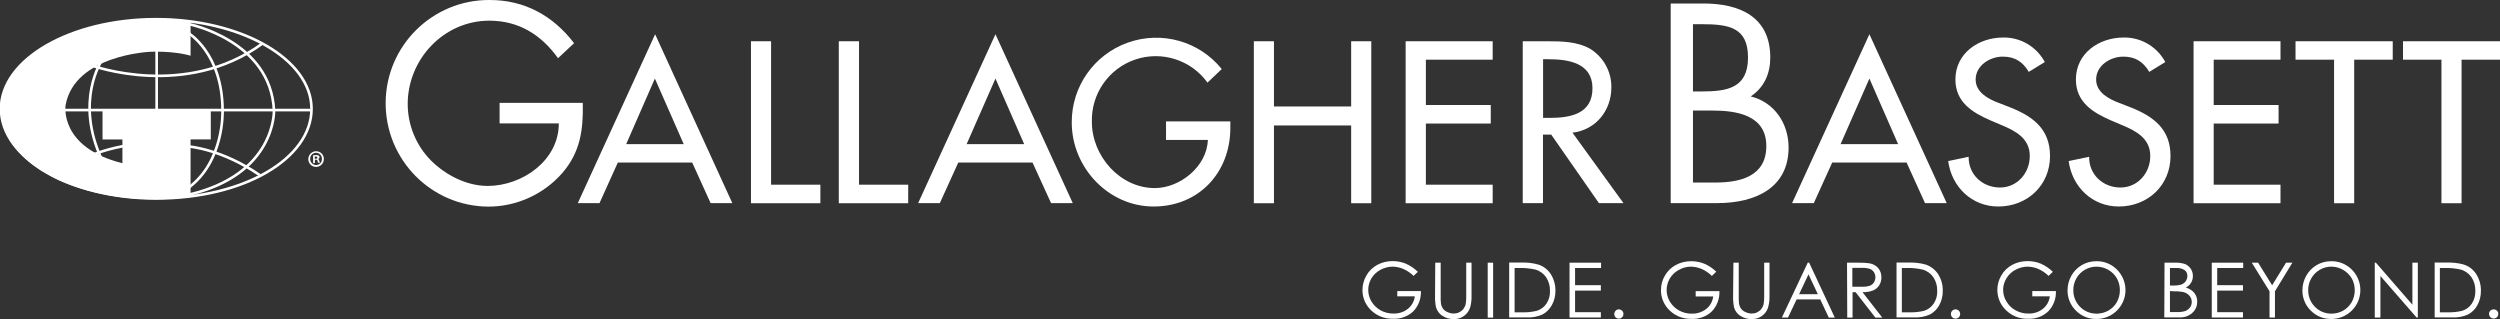 <?xml version="1.0" encoding="utf-8"?>
<!-- Generator: Adobe Illustrator 23.0.4, SVG Export Plug-In . SVG Version: 6.00 Build 0)  -->
<svg version="1.1" id="Layer_1" xmlns="http://www.w3.org/2000/svg" xmlns:xlink="http://www.w3.org/1999/xlink" x="0px" y="0px"
	 viewBox="0 0 221.18 28.23" style="enable-background:new 0 0 221.18 28.23;" xml:space="preserve">
<rect x="0" y="0" width="221.18" height="28.23" fill="#333333" stroke="none"/>
<g>
	<defs>
		<rect id="SVGID_1_" y="0.01" width="221.18" height="28.21"/>
	</defs>
	<clipPath id="SVGID_2_">
		<use xlink:href="#SVGID_1_"  style="overflow:visible;"/>
	</clipPath>
	<g style="clip-path:url(#SVGID_2_);enable-background:new    ;">
		<g>
			<defs>
				<rect id="SVGID_3_" y="-0.33" width="221.18" height="28.36"/>
			</defs>
			<clipPath id="SVGID_4_">
				<use xlink:href="#SVGID_3_"  style="overflow:visible;"/>
			</clipPath>
			<path style="clip-path:url(#SVGID_4_);fill:none;stroke:#FFFFFF;stroke-width:0.234;" d="M8.17,5.81c0,0,8.23,3,15.02-1.94
				 M13.86,4.36v12.77 M5.48,9.74h22.01 M9,5.36c0,0-2.41,3.55,0,8.75 M16.62,2.89c0,0,3.07,1.79,3.07,6.9c0,0,0.17,4.52-3.07,6.86
				 M16.69,2.13c0,0,7.28,1.45,7.55,7.66c0,0,0.17,5.69-7.62,7.45 M8.24,13.68c0,0,3.93-1.69,8.45-0.72c0,0,2.94,0.21,6.33,2.56"/>
			<path style="clip-path:url(#SVGID_4_);fill:#FFFFFF;" d="M0.1,10.26c0,0,0.17,3.07,4.31,5.28c0,0,4.66,2.86,12.45,1.89v-5.1h1.79
				V9.81H9.07v2.53h1.76v2.1c-5.62-1.4-5.03-5.12-5.03-5.12c0.79-4.48,7.51-4.74,7.51-4.74s2-0.1,3.55,0.35V1.84
				C12.57,1.25,8.22,1.97,4.36,3.91C4.36,3.91-0.59,6.48,0.1,10.26"/>
		</g>
	</g>
</g>
<g>
	<defs>
		<rect id="SVGID_5_" width="221.18" height="28.23"/>
	</defs>
	<clipPath id="SVGID_6_">
		<use xlink:href="#SVGID_5_"  style="overflow:visible;"/>
	</clipPath>
	<path style="clip-path:url(#SVGID_6_);fill:#FFFFFF;" d="M51.56,9.1c0.05,2.39-0.21,4.36-1.83,6.23c-1.65,1.87-4.03,2.95-6.53,2.95
		c-5.05-0.03-9.11-4.15-9.08-9.2s4.15-9.11,9.2-9.08c3.09,0,5.6,1.38,7.47,3.82l-1.42,1.33c-1.49-2.08-3.48-3.32-6.08-3.32
		c-4.02,0-7.22,3.4-7.22,7.38c0.01,1.87,0.74,3.66,2.06,4.99c1.29,1.29,3.16,2.25,5.01,2.25c3.07,0,6.3-2.25,6.3-5.53H44.2V9.1
		H51.56z"/>
	<path style="clip-path:url(#SVGID_6_);fill:#FFFFFF;" d="M57.94,6.95l-2.54,5.8h5.09L57.94,6.95z M54.66,14.38l-1.62,3.59h-1.92
		l6.84-14.94l6.83,14.94h-1.92l-1.63-3.59L54.66,14.38z"/>
	<polygon style="clip-path:url(#SVGID_6_);fill:#FFFFFF;" points="68.22,16.34 72.58,16.34 72.58,17.98 66.44,17.98 66.44,3.65 
		68.22,3.65 	"/>
	<polygon style="clip-path:url(#SVGID_6_);fill:#FFFFFF;" points="76,16.34 80.35,16.34 80.35,17.98 74.21,17.98 74.21,3.65 
		76,3.65 	"/>
	<path style="clip-path:url(#SVGID_6_);fill:#FFFFFF;" d="M88.07,6.95l-2.55,5.8h5.09L88.07,6.95z M84.78,14.38l-1.63,3.59h-1.92
		l6.84-14.94l6.84,14.94h-1.92l-1.64-3.59H84.78z"/>
	<path style="clip-path:url(#SVGID_6_);fill:#FFFFFF;" d="M108.85,10.75v0.57c0,3.93-2.77,6.95-6.79,6.95
		c-4.01,0-7.24-3.46-7.24-7.43c-0.02-3.17,1.97-6.01,4.96-7.07c2.99-1.06,6.32-0.13,8.31,2.34l-1.26,1.2
		c-1.45-2.01-4.05-2.84-6.4-2.04c-2.35,0.8-3.9,3.04-3.83,5.52c0,3,2.47,5.85,5.57,5.85c2.23,0,4.62-1.92,4.69-4.26h-3.7v-1.64
		H108.85z"/>
	<polygon style="clip-path:url(#SVGID_6_);fill:#FFFFFF;" points="119.54,9.42 119.54,3.65 121.32,3.65 121.32,17.98 119.54,17.98 
		119.54,11.1 112.71,11.1 112.71,17.98 110.93,17.98 110.93,3.65 112.71,3.65 112.71,9.42 	"/>
	<polygon style="clip-path:url(#SVGID_6_);fill:#FFFFFF;" points="124.36,3.65 132.06,3.65 132.06,5.28 126.15,5.28 126.15,9.29 
		131.89,9.29 131.89,10.93 126.15,10.93 126.15,16.34 132.06,16.34 132.06,17.98 124.36,17.98 	"/>
	<path style="clip-path:url(#SVGID_6_);fill:#FFFFFF;" d="M136.52,10.43h0.57c1.83,0,3.8-0.34,3.8-2.62c0-2.24-2.13-2.57-3.9-2.57
		h-0.47L136.52,10.43z M143.63,17.97h-2.17l-4.22-6.06h-0.73v6.06h-1.79V3.65h2.17c1.27,0,2.64,0.02,3.78,0.66
		c1.19,0.73,1.91,2.03,1.89,3.42c0,2.05-1.37,3.76-3.44,4.01L143.63,17.97z"/>
	<path style="clip-path:url(#SVGID_6_);fill:#FFFFFF;" d="M149.78,16.15h1.97c2.2,0,4.52-0.54,4.52-3.23c0-2.74-2.63-3.14-4.78-3.14
		h-1.71V16.15z M149.78,8.09h0.75c2.23,0,4.12-0.26,4.12-3c0-2.67-1.69-2.95-4.1-2.95h-0.77V8.09z M147.81,0.31h2.9
		c3.21,0,5.91,1.18,5.91,4.78c0,1.42-0.54,2.65-1.73,3.44c2.11,0.52,3.35,2.41,3.35,4.52c0,3.51-2.84,4.92-6.33,4.92h-4.1V0.31z"/>
	<path style="clip-path:url(#SVGID_6_);fill:#FFFFFF;" d="M165.39,6.95l-2.55,5.8h5.09L165.39,6.95z M162.1,14.38l-1.63,3.59h-1.92
		l6.84-14.94l6.84,14.94h-1.92l-1.63-3.59H162.1z"/>
	<path style="clip-path:url(#SVGID_6_);fill:#FFFFFF;" d="M179.49,6.36c-0.53-0.89-1.22-1.35-2.3-1.35c-1.14,0-2.4,0.78-2.4,2.03
		c0,1.12,1.1,1.71,2,2.05l1.03,0.4c2.03,0.8,3.55,1.92,3.55,4.31c0,2.6-2.01,4.47-4.58,4.47c-2.32,0-4.12-1.71-4.43-4.02l1.81-0.38
		c-0.02,1.58,1.23,2.72,2.77,2.72c1.54,0,2.64-1.29,2.64-2.79c0-1.54-1.23-2.2-2.47-2.72l-0.99-0.42c-1.64-0.71-3.12-1.63-3.12-3.63
		c0-2.32,2.05-3.71,4.22-3.71c1.54-0.03,2.96,0.81,3.69,2.17L179.49,6.36z"/>
	<path style="clip-path:url(#SVGID_6_);fill:#FFFFFF;" d="M190.15,6.36c-0.53-0.89-1.22-1.35-2.3-1.35c-1.14,0-2.4,0.78-2.4,2.03
		c0,1.12,1.1,1.71,2,2.05l1.03,0.4c2.03,0.8,3.55,1.92,3.55,4.31c0,2.6-2.01,4.47-4.58,4.47c-2.32,0-4.12-1.71-4.43-4.02l1.81-0.38
		c-0.02,1.58,1.23,2.72,2.77,2.72c1.54,0,2.64-1.29,2.64-2.79c0-1.54-1.23-2.2-2.47-2.72l-0.99-0.42c-1.64-0.71-3.12-1.63-3.12-3.63
		c0-2.32,2.05-3.71,4.22-3.71c1.54-0.03,2.96,0.81,3.69,2.17L190.15,6.36z"/>
	<polygon style="clip-path:url(#SVGID_6_);fill:#FFFFFF;" points="194.07,3.65 201.76,3.65 201.76,5.28 195.85,5.28 195.85,9.29 
		201.59,9.29 201.59,10.93 195.85,10.93 195.85,16.34 201.76,16.34 201.76,17.98 194.07,17.98 	"/>
</g>
<g>
	<defs>
		<rect id="SVGID_7_" y="0.01" width="221.18" height="28.21"/>
	</defs>
	<clipPath id="SVGID_8_">
		<use xlink:href="#SVGID_7_"  style="overflow:visible;"/>
	</clipPath>
	<g style="clip-path:url(#SVGID_8_);enable-background:new    ;">
		<g>
			<defs>
				<rect id="SVGID_9_" y="-0.33" width="221.18" height="28.36"/>
			</defs>
			<clipPath id="SVGID_10_">
				<use xlink:href="#SVGID_9_"  style="overflow:visible;"/>
			</clipPath>
			<polygon style="clip-path:url(#SVGID_10_);fill:#FFFFFF;" points="208.28,17.98 206.5,17.98 206.5,5.28 203.09,5.28 203.09,3.65 
				211.69,3.65 211.69,5.28 208.28,5.28 			"/>
			<polygon style="clip-path:url(#SVGID_10_);fill:#FFFFFF;" points="217.78,17.98 216,17.98 216,5.28 212.6,5.28 212.6,3.65 
				221.19,3.65 221.19,5.28 217.78,5.28 			"/>
		</g>
	</g>
</g>
<g>
	<defs>
		<rect id="SVGID_11_" width="221.18" height="28.23"/>
	</defs>
	<clipPath id="SVGID_12_">
		<use xlink:href="#SVGID_11_"  style="overflow:visible;"/>
	</clipPath>
	<path style="clip-path:url(#SVGID_12_);fill:#FFFFFF;" d="M125.44,24.05l-0.38,0.36c-0.26-0.26-0.56-0.46-0.89-0.61
		c-0.3-0.13-0.62-0.2-0.95-0.21c-0.38,0-0.75,0.1-1.09,0.28c-0.33,0.18-0.61,0.44-0.8,0.76c-0.18,0.31-0.28,0.66-0.28,1.01
		c0,0.37,0.1,0.73,0.29,1.04c0.2,0.33,0.48,0.6,0.81,0.78c0.35,0.19,0.74,0.29,1.14,0.28c0.46,0.01,0.91-0.13,1.27-0.42
		c0.34-0.27,0.56-0.67,0.61-1.1h-1.55v-0.47h2.09c0.03,0.66-0.21,1.31-0.67,1.79c-0.47,0.45-1.12,0.69-1.77,0.66
		c-0.81,0.03-1.6-0.3-2.13-0.92c-0.39-0.45-0.61-1.03-0.6-1.63c0-0.45,0.12-0.89,0.35-1.28c0.22-0.39,0.55-0.71,0.95-0.93
		c0.42-0.23,0.89-0.34,1.36-0.34c0.4,0,0.79,0.07,1.16,0.22C124.77,23.5,125.13,23.74,125.44,24.05"/>
	<path style="clip-path:url(#SVGID_12_);fill:#FFFFFF;" d="M126.98,23.24h0.48v2.93c-0.01,0.22,0,0.43,0.02,0.65
		c0.02,0.17,0.08,0.33,0.17,0.47c0.1,0.14,0.24,0.25,0.41,0.32c0.17,0.08,0.36,0.13,0.55,0.13c0.16,0,0.32-0.03,0.47-0.1
		c0.14-0.07,0.27-0.16,0.37-0.28c0.1-0.13,0.18-0.28,0.22-0.44c0.04-0.25,0.06-0.51,0.05-0.76v-2.92h0.47v2.93
		c0.01,0.36-0.03,0.71-0.13,1.05c-0.09,0.28-0.27,0.53-0.51,0.71c-0.26,0.2-0.59,0.31-0.92,0.3c-0.36,0.01-0.71-0.09-1.01-0.28
		c-0.27-0.17-0.47-0.44-0.57-0.75c-0.07-0.34-0.1-0.68-0.09-1.02L126.98,23.24z"/>
	<rect x="131.62" y="23.24" style="clip-path:url(#SVGID_12_);fill:#FFFFFF;" width="0.48" height="4.86"/>
	<path style="clip-path:url(#SVGID_12_);fill:#FFFFFF;" d="M134,27.63h0.56c0.47,0.02,0.94-0.02,1.4-0.13
		c0.35-0.11,0.66-0.33,0.86-0.64c0.22-0.34,0.33-0.73,0.31-1.13c0.01-0.43-0.11-0.84-0.34-1.2c-0.23-0.33-0.56-0.57-0.95-0.68
		c-0.49-0.11-1-0.16-1.5-0.14H134L134,27.63z M133.52,28.09v-4.86h1.01c0.53-0.02,1.07,0.03,1.58,0.18c0.46,0.15,0.84,0.45,1.1,0.86
		c0.27,0.43,0.41,0.94,0.4,1.45c0.01,0.45-0.1,0.89-0.32,1.28c-0.19,0.35-0.47,0.63-0.82,0.82c-0.45,0.2-0.93,0.29-1.42,0.26H133.52
		z"/>
	<polygon style="clip-path:url(#SVGID_12_);fill:#FFFFFF;" points="138.86,23.24 141.65,23.24 141.65,23.71 139.35,23.71 
		139.35,25.23 141.63,25.23 141.63,25.71 139.35,25.71 139.35,27.62 141.63,27.62 141.63,28.09 138.86,28.09 	"/>
	<path style="clip-path:url(#SVGID_12_);fill:#FFFFFF;" d="M143.22,27.37c0.11,0,0.21,0.04,0.29,0.12c0.08,0.08,0.12,0.18,0.12,0.29
		c0,0.11-0.04,0.21-0.12,0.29c-0.08,0.08-0.18,0.12-0.29,0.12c-0.22,0-0.41-0.18-0.4-0.41c0-0.11,0.04-0.21,0.12-0.29
		C143.01,27.41,143.11,27.37,143.22,27.37"/>
	<path style="clip-path:url(#SVGID_12_);fill:#FFFFFF;" d="M151.83,24.05l-0.38,0.36c-0.26-0.26-0.56-0.46-0.89-0.61
		c-0.3-0.13-0.62-0.2-0.95-0.21c-0.38,0-0.75,0.1-1.08,0.29c-0.33,0.17-0.61,0.44-0.8,0.76c-0.18,0.31-0.28,0.66-0.28,1.01
		c0,0.37,0.1,0.73,0.29,1.04c0.2,0.33,0.48,0.6,0.81,0.78c0.35,0.19,0.74,0.29,1.14,0.28c0.46,0.01,0.91-0.14,1.27-0.42
		c0.34-0.27,0.56-0.67,0.61-1.1h-1.55v-0.47h2.1c0.03,0.66-0.21,1.31-0.67,1.79c-0.47,0.45-1.12,0.69-1.77,0.66
		c-0.81,0.03-1.6-0.3-2.13-0.92c-0.39-0.45-0.61-1.03-0.6-1.63c0-0.45,0.12-0.9,0.35-1.28c0.22-0.39,0.55-0.71,0.95-0.93
		c0.42-0.23,0.89-0.34,1.37-0.34c0.4,0,0.79,0.07,1.16,0.22c0.4,0.17,0.76,0.41,1.06,0.71"/>
	<path style="clip-path:url(#SVGID_12_);fill:#FFFFFF;" d="M153.36,23.24h0.47v2.93c-0.01,0.22,0,0.43,0.02,0.65
		c0.02,0.17,0.08,0.33,0.17,0.47c0.1,0.14,0.24,0.25,0.41,0.32c0.17,0.08,0.36,0.13,0.55,0.13c0.16,0,0.32-0.03,0.46-0.1
		c0.14-0.07,0.27-0.16,0.37-0.28c0.1-0.13,0.18-0.28,0.22-0.44c0.04-0.25,0.06-0.51,0.05-0.76v-2.92h0.47v2.93
		c0.01,0.36-0.03,0.71-0.13,1.05c-0.09,0.28-0.27,0.53-0.51,0.71c-0.26,0.2-0.59,0.31-0.92,0.3c-0.36,0.01-0.71-0.09-1.01-0.28
		c-0.27-0.17-0.47-0.44-0.56-0.74c-0.07-0.34-0.1-0.68-0.09-1.02L153.36,23.24z"/>
	<path style="clip-path:url(#SVGID_12_);fill:#FFFFFF;" d="M160,24.27l-0.83,1.76h1.66L160,24.27z M160.06,23.24l2.27,4.86h-0.53
		l-0.76-1.61h-2.09l-0.76,1.6h-0.54l2.29-4.86L160.06,23.24z"/>
	<path style="clip-path:url(#SVGID_12_);fill:#FFFFFF;" d="M163.88,23.71v1.66h0.84c0.24,0.01,0.48-0.02,0.71-0.09
		c0.15-0.06,0.28-0.16,0.36-0.3c0.09-0.14,0.13-0.29,0.13-0.46c0-0.16-0.05-0.31-0.13-0.44c-0.08-0.13-0.21-0.23-0.35-0.29
		c-0.23-0.07-0.47-0.1-0.71-0.09H163.88z M163.41,23.24h0.97c0.37-0.01,0.73,0.01,1.09,0.07c0.28,0.06,0.53,0.21,0.71,0.42
		c0.18,0.23,0.28,0.51,0.27,0.8c0.01,0.25-0.06,0.5-0.19,0.71c-0.13,0.2-0.31,0.36-0.53,0.45c-0.3,0.12-0.62,0.17-0.95,0.16
		l1.75,2.25h-0.61l-1.75-2.25h-0.27v2.25h-0.47L163.41,23.24z"/>
	<path style="clip-path:url(#SVGID_12_);fill:#FFFFFF;" d="M168.26,27.63h0.56c0.47,0.02,0.94-0.02,1.4-0.13
		c0.35-0.11,0.66-0.34,0.86-0.64c0.22-0.34,0.33-0.73,0.31-1.13c0.01-0.43-0.11-0.85-0.34-1.2c-0.23-0.33-0.56-0.57-0.95-0.68
		c-0.49-0.11-1-0.16-1.5-0.14h-0.34V27.63z M167.79,28.09v-4.86h1.01c0.53-0.02,1.07,0.03,1.58,0.18c0.45,0.15,0.84,0.46,1.1,0.86
		c0.27,0.43,0.41,0.94,0.4,1.45c0.01,0.45-0.1,0.89-0.31,1.28c-0.19,0.35-0.47,0.63-0.82,0.82c-0.45,0.2-0.93,0.29-1.42,0.26H167.79
		z"/>
	<path style="clip-path:url(#SVGID_12_);fill:#FFFFFF;" d="M173.01,27.37c0.11,0,0.21,0.04,0.29,0.12c0.08,0.08,0.12,0.18,0.12,0.29
		c0,0.11-0.04,0.21-0.12,0.29c-0.07,0.08-0.18,0.12-0.29,0.12c-0.11,0-0.21-0.04-0.29-0.12c-0.08-0.08-0.12-0.18-0.12-0.29
		c0-0.11,0.04-0.21,0.12-0.29C172.8,27.41,172.91,27.37,173.01,27.37"/>
	<path style="clip-path:url(#SVGID_12_);fill:#FFFFFF;" d="M181.62,24.05l-0.38,0.36c-0.26-0.26-0.56-0.46-0.89-0.61
		c-0.3-0.13-0.62-0.2-0.95-0.21c-0.38,0-0.75,0.1-1.09,0.28c-0.33,0.17-0.61,0.44-0.8,0.76c-0.19,0.31-0.29,0.66-0.29,1.01
		c0,0.37,0.1,0.73,0.3,1.04c0.19,0.33,0.48,0.6,0.81,0.78c0.35,0.19,0.74,0.29,1.14,0.28c0.46,0.01,0.91-0.13,1.27-0.42
		c0.34-0.27,0.56-0.67,0.61-1.1h-1.55v-0.47h2.09c0.03,0.66-0.21,1.31-0.67,1.79c-0.47,0.45-1.11,0.69-1.77,0.66
		c-0.81,0.04-1.6-0.3-2.13-0.92c-0.4-0.45-0.61-1.03-0.61-1.63c0-0.45,0.12-0.9,0.35-1.28c0.22-0.39,0.55-0.71,0.95-0.93
		c0.42-0.23,0.89-0.34,1.37-0.34c0.4,0,0.79,0.07,1.16,0.22C180.94,23.5,181.31,23.74,181.62,24.05"/>
	<path style="clip-path:url(#SVGID_12_);fill:#FFFFFF;" d="M185.47,23.59c-0.36,0-0.71,0.1-1.02,0.28
		c-0.31,0.18-0.58,0.44-0.75,0.76c-0.18,0.32-0.28,0.69-0.27,1.06c0,0.55,0.21,1.07,0.6,1.46c0.38,0.39,0.91,0.6,1.45,0.6
		c0.37,0,0.73-0.09,1.05-0.27c0.31-0.18,0.58-0.44,0.75-0.75c0.18-0.32,0.27-0.69,0.27-1.06c0-0.37-0.09-0.73-0.27-1.05
		c-0.18-0.31-0.44-0.57-0.76-0.75C186.19,23.68,185.83,23.59,185.47,23.59 M185.45,23.11c0.69-0.02,1.36,0.25,1.84,0.74
		c0.73,0.73,0.96,1.83,0.56,2.79c-0.4,0.96-1.33,1.58-2.37,1.58c-0.68,0.01-1.34-0.25-1.82-0.74c-0.48-0.47-0.75-1.12-0.74-1.79
		c0-0.45,0.11-0.9,0.34-1.3C183.7,23.6,184.54,23.11,185.45,23.11"/>
	<path style="clip-path:url(#SVGID_12_);fill:#FFFFFF;" d="M191.98,25.75v1.86h0.6c0.27,0.01,0.53-0.02,0.78-0.1
		c0.16-0.07,0.3-0.18,0.4-0.32c0.1-0.14,0.15-0.3,0.15-0.47c0-0.21-0.07-0.41-0.21-0.56c-0.15-0.17-0.36-0.29-0.58-0.33
		c-0.28-0.05-0.57-0.07-0.86-0.06L191.98,25.75z M191.98,23.71v1.55h0.28c0.25,0.01,0.5-0.02,0.74-0.09
		c0.15-0.06,0.29-0.16,0.38-0.3c0.09-0.13,0.14-0.29,0.14-0.45c0.01-0.2-0.08-0.4-0.24-0.52c-0.22-0.14-0.48-0.21-0.74-0.19H191.98z
		 M191.5,23.24h0.95c0.3-0.01,0.6,0.03,0.89,0.13c0.2,0.09,0.37,0.24,0.49,0.42c0.12,0.19,0.18,0.41,0.18,0.63
		c0,0.21-0.05,0.41-0.16,0.59c-0.11,0.19-0.28,0.34-0.47,0.43c0.21,0.06,0.41,0.16,0.58,0.3c0.14,0.11,0.25,0.26,0.32,0.42
		c0.08,0.17,0.12,0.35,0.11,0.53c0.01,0.38-0.15,0.74-0.43,0.99c-0.31,0.28-0.73,0.43-1.15,0.4h-1.33L191.5,23.24z"/>
	<polygon style="clip-path:url(#SVGID_12_);fill:#FFFFFF;" points="195.68,23.24 198.46,23.24 198.46,23.71 196.16,23.71 
		196.16,25.23 198.44,25.23 198.44,25.71 196.16,25.71 196.16,27.62 198.44,27.62 198.44,28.09 195.68,28.09 	"/>
	<polygon style="clip-path:url(#SVGID_12_);fill:#FFFFFF;" points="199.22,23.24 199.78,23.24 201.02,25.24 202.25,23.24 
		202.81,23.24 201.27,25.77 201.27,28.09 200.79,28.09 200.79,25.77 	"/>
	<path style="clip-path:url(#SVGID_12_);fill:#FFFFFF;" d="M206.25,23.59c-0.36,0-0.71,0.1-1.02,0.28
		c-0.31,0.18-0.57,0.44-0.75,0.76c-0.18,0.32-0.28,0.69-0.27,1.06c0,0.55,0.21,1.07,0.6,1.46c0.38,0.39,0.91,0.6,1.45,0.6
		c0.37,0,0.73-0.09,1.05-0.27c0.31-0.18,0.57-0.44,0.75-0.75c0.18-0.32,0.27-0.69,0.27-1.06c0-0.37-0.09-0.73-0.27-1.05
		C207.67,23.98,206.98,23.59,206.25,23.59 M206.22,23.11c0.69-0.02,1.36,0.25,1.85,0.74c0.73,0.73,0.96,1.83,0.56,2.79
		c-0.4,0.96-1.33,1.58-2.37,1.58c-0.68,0.01-1.34-0.25-1.82-0.74c-0.48-0.47-0.75-1.12-0.74-1.79c0-0.45,0.11-0.9,0.34-1.3
		C204.48,23.6,205.32,23.11,206.22,23.11"/>
	<polygon style="clip-path:url(#SVGID_12_);fill:#FFFFFF;" points="210.1,28.09 210.1,23.24 210.2,23.24 213.43,26.96 213.43,23.24 
		213.91,23.24 213.91,28.09 213.8,28.09 210.6,24.42 210.6,28.09 	"/>
	<path style="clip-path:url(#SVGID_12_);fill:#FFFFFF;" d="M215.87,27.63h0.56c0.47,0.02,0.94-0.02,1.4-0.13
		c0.35-0.11,0.66-0.34,0.86-0.64c0.22-0.34,0.32-0.73,0.31-1.13c0.01-0.43-0.11-0.85-0.34-1.2c-0.23-0.33-0.56-0.57-0.95-0.68
		c-0.49-0.11-1-0.16-1.5-0.14h-0.35V27.63z M215.4,28.09v-4.86h1.01c0.53-0.02,1.07,0.03,1.58,0.18c0.46,0.15,0.84,0.45,1.1,0.86
		c0.27,0.44,0.41,0.94,0.4,1.45c0.01,0.45-0.1,0.89-0.31,1.28c-0.19,0.35-0.47,0.63-0.82,0.82c-0.45,0.2-0.93,0.29-1.42,0.26H215.4z
		"/>
	<path style="clip-path:url(#SVGID_12_);fill:#FFFFFF;" d="M220.63,27.37c0.16,0,0.31,0.1,0.37,0.25c0.06,0.15,0.03,0.33-0.09,0.44
		c-0.07,0.08-0.18,0.12-0.29,0.12c-0.11,0-0.21-0.04-0.29-0.12c-0.08-0.08-0.12-0.18-0.12-0.29c0-0.11,0.04-0.21,0.12-0.29
		C220.41,27.41,220.52,27.37,220.63,27.37"/>
</g>
<g>
	<defs>
		<rect id="SVGID_13_" y="0.01" width="221.18" height="28.21"/>
	</defs>
	<clipPath id="SVGID_14_">
		<use xlink:href="#SVGID_13_"  style="overflow:visible;"/>
	</clipPath>
	<g style="clip-path:url(#SVGID_14_);enable-background:new    ;">
		<g>
			<defs>
				<rect id="SVGID_15_" y="-0.33" width="221.18" height="28.36"/>
			</defs>
			<clipPath id="SVGID_16_">
				<use xlink:href="#SVGID_15_"  style="overflow:visible;"/>
			</clipPath>
			<path style="clip-path:url(#SVGID_16_);fill:none;stroke:#FFFFFF;stroke-width:0.234;" d="M27.56,9.63
				c0,4.38-5.95,7.93-13.75,7.93c-7.57,0-13.72-3.55-13.72-7.93c0-4.38,6.15-7.93,13.72-7.93S27.56,5.25,27.56,9.63z"/>
		</g>
	</g>
</g>
<g>
	<defs>
		<rect id="SVGID_17_" width="221.18" height="28.23"/>
	</defs>
	<clipPath id="SVGID_18_">
		<use xlink:href="#SVGID_17_"  style="overflow:visible;"/>
	</clipPath>
	<path style="clip-path:url(#SVGID_18_);fill:#FFFFFF;" d="M27.85,14.05h0.07c0.09,0,0.16-0.03,0.16-0.1s-0.04-0.1-0.14-0.1
		c-0.03,0-0.06,0-0.09,0V14.05z M27.85,14.43H27.7v-0.69c0.09-0.01,0.18-0.02,0.26-0.02c0.08-0.01,0.17,0.01,0.24,0.05
		c0.05,0.03,0.07,0.09,0.07,0.14c-0.01,0.08-0.06,0.14-0.14,0.16c0.07,0.02,0.1,0.07,0.12,0.16c0.01,0.06,0.03,0.11,0.05,0.17h-0.16
		c-0.03-0.05-0.05-0.11-0.05-0.17c-0.01-0.07-0.05-0.1-0.14-0.1h-0.08L27.85,14.43z M27.44,14.06c0,0.14,0.05,0.28,0.15,0.38
		c0.1,0.1,0.23,0.16,0.38,0.16c0.14,0,0.27-0.06,0.37-0.16c0.1-0.1,0.15-0.24,0.14-0.37c0.01-0.19-0.08-0.38-0.25-0.48
		c-0.17-0.1-0.37-0.1-0.54,0C27.52,13.69,27.43,13.88,27.44,14.06 M28.65,14.06c0.01,0.28-0.16,0.54-0.41,0.65
		c-0.26,0.11-0.56,0.06-0.76-0.14c-0.2-0.2-0.26-0.5-0.15-0.76c0.11-0.26,0.36-0.43,0.64-0.43c0.18,0,0.35,0.07,0.48,0.19
		S28.65,13.88,28.65,14.06"/>
</g>
</svg>
